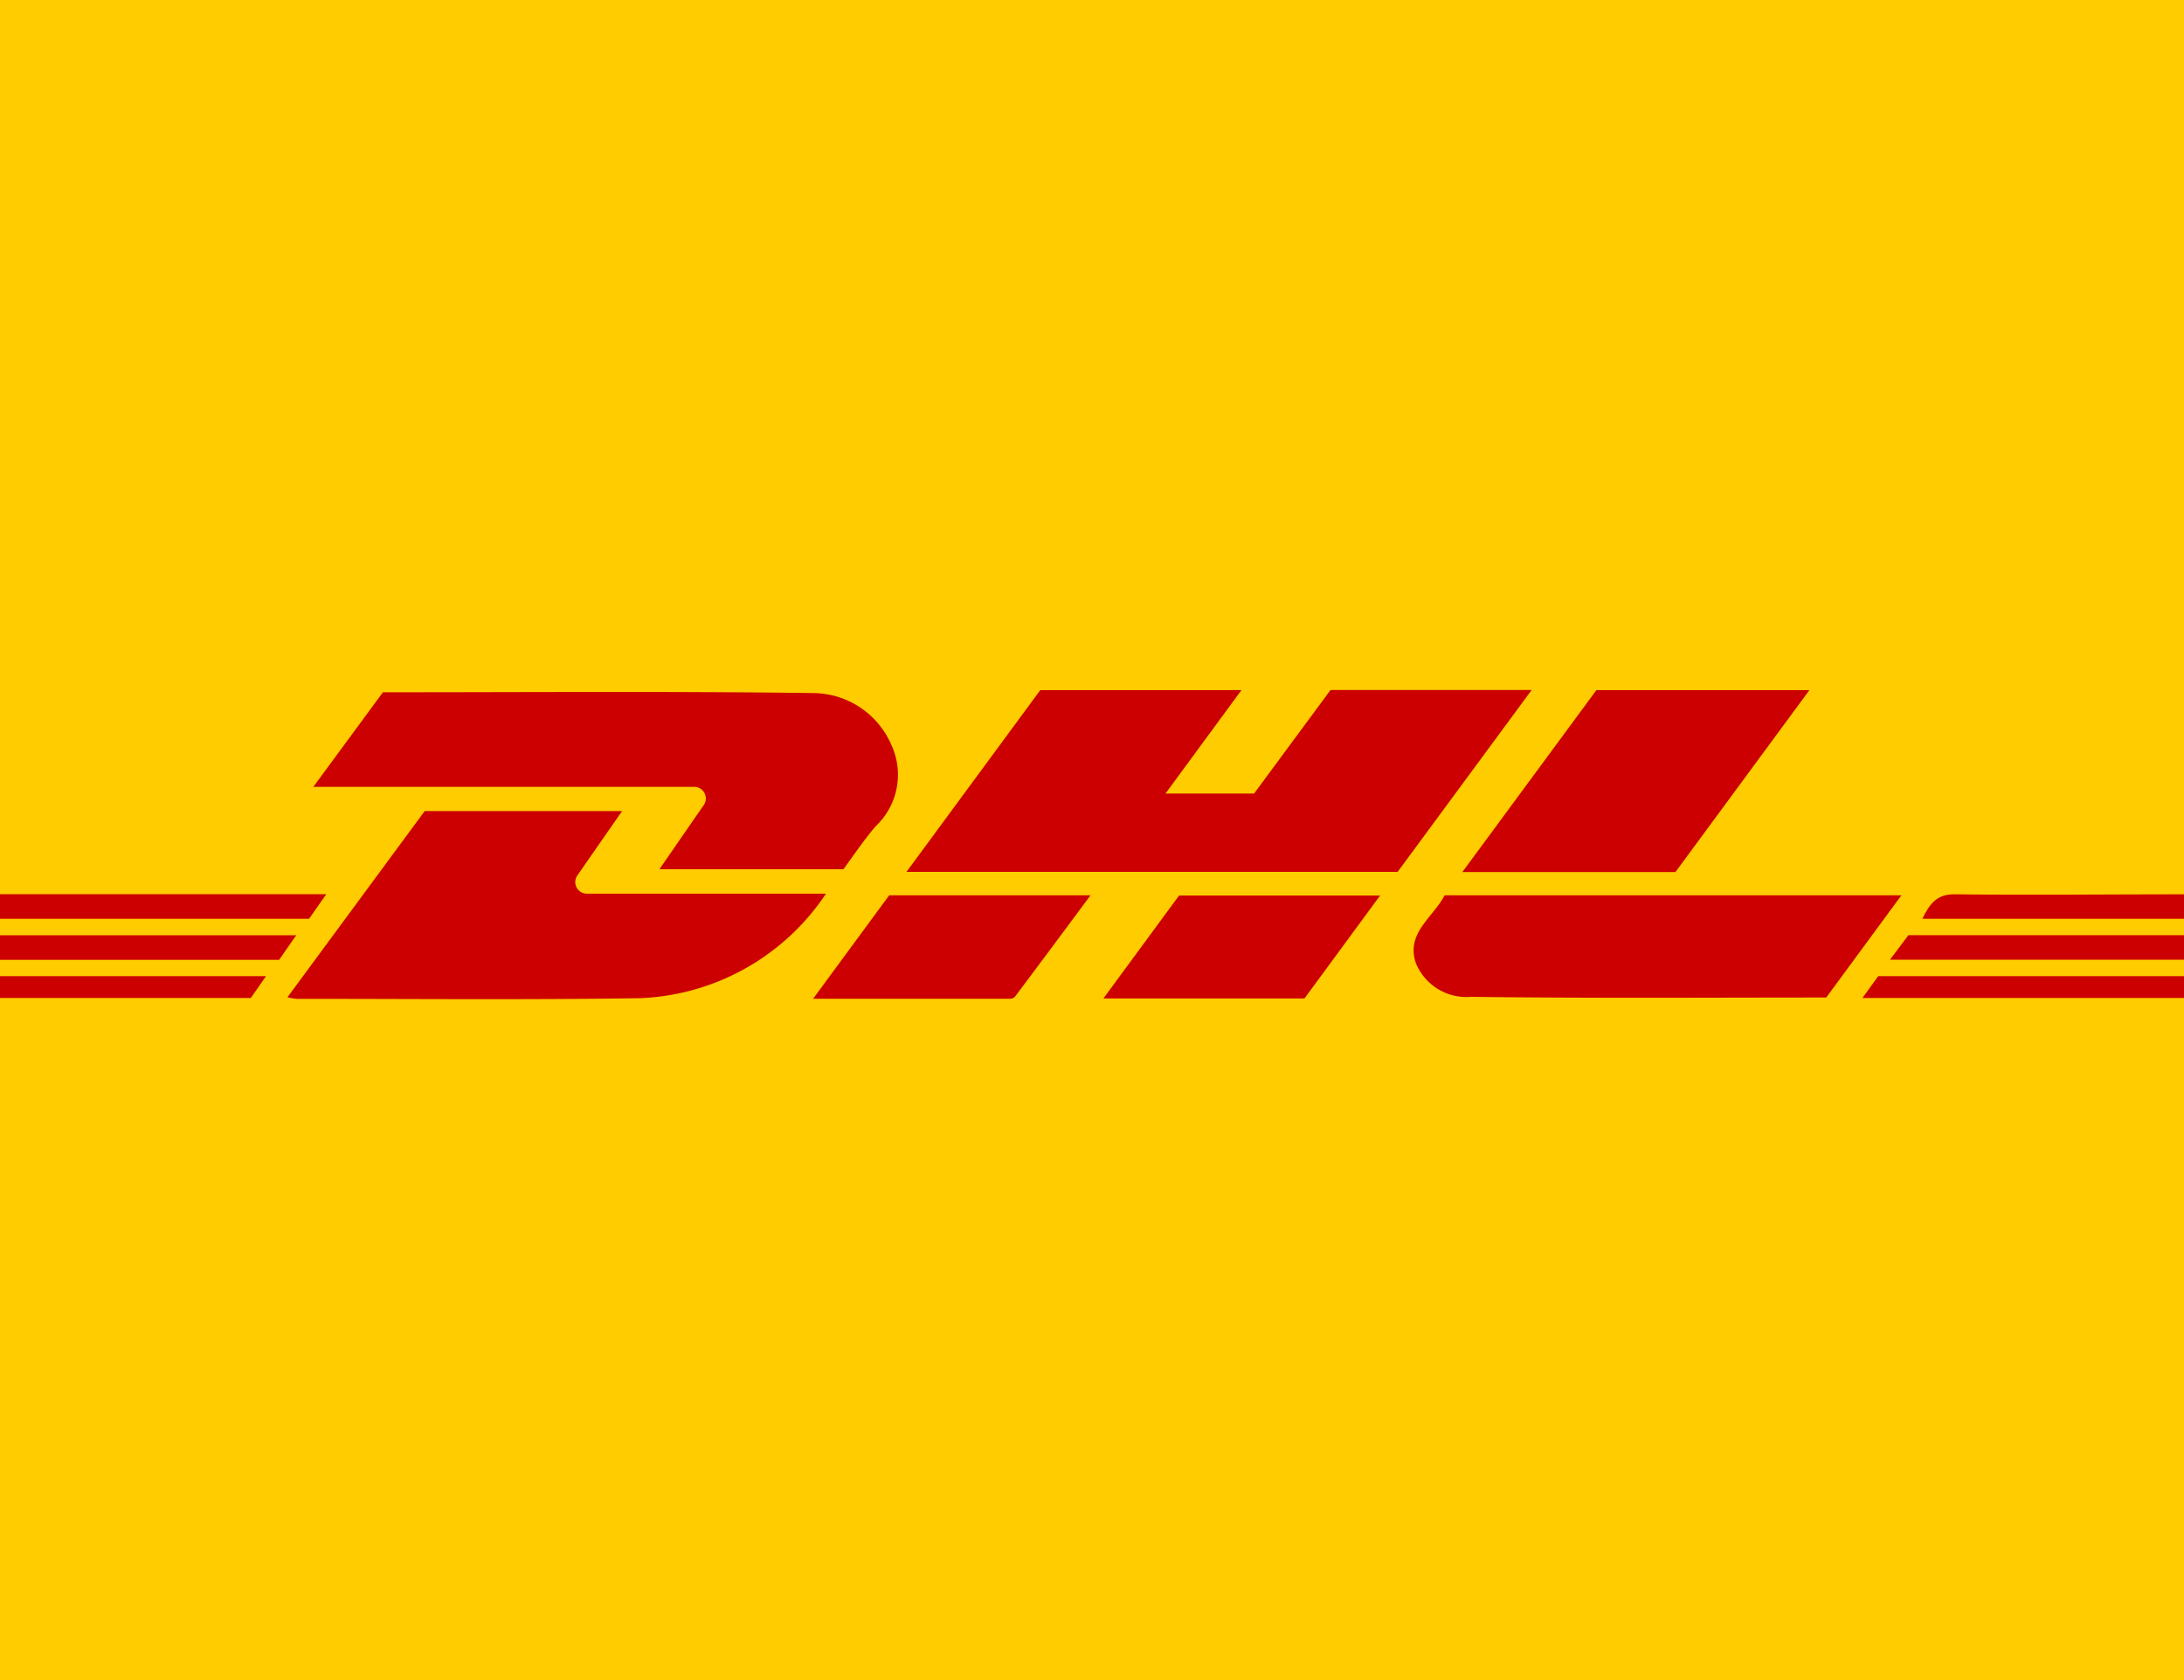 <svg xmlns="http://www.w3.org/2000/svg" xmlns:xlink="http://www.w3.org/1999/xlink" width="52" height="40" viewBox="0 0 52 40">
  <defs>
    <clipPath id="clip-Web_1920_7">
      <rect width="52" height="40"/>
    </clipPath>
  </defs>
  <g id="Web_1920_7" data-name="Web 1920 – 7" clip-path="url(#clip-Web_1920_7)">
    <rect width="52" height="40" fill="#fc0"/>
    <g id="nachnahme" transform="translate(0 10.18)">
      <g id="Gruppe_1" data-name="Gruppe 1" transform="translate(0 6.25)">
        <path id="Pfad_7" data-name="Pfad 7" d="M0,28.293H7.768l-.409.585H0Z" transform="translate(0 -23.433)" fill="#c00"/>
        <path id="Pfad_8" data-name="Pfad 8" d="M0,31.7H7.053l-.407.585H0Z" transform="translate(0 -25.863)" fill="#c00"/>
        <path id="Pfad_9" data-name="Pfad 9" d="M163.994,32.28h-7l.439-.585h6.562v.585Z" transform="translate(-111.995 -25.86)" fill="#c00"/>
        <path id="Pfad_10" data-name="Pfad 10" d="M162.363,35.617h-7.656l.376-.52h7.28v.52Z" transform="translate(-110.363 -28.287)" fill="#c00"/>
        <path id="Pfad_11" data-name="Pfad 11" d="M165.913,28.878h-6.23c.186-.381.357-.588.777-.583,1.817.022,3.635,0,5.453,0Z" transform="translate(-113.913 -23.433)" fill="#c00"/>
        <path id="Pfad_12" data-name="Pfad 12" d="M0,35.1H6.333l-.361.52H0Z" transform="translate(0 -28.289)" fill="#c00"/>
        <path id="Pfad_13" data-name="Pfad 13" d="M83.576,13.8l1.82-2.465h4.789l-3.191,4.33H75.3l3.186-4.328h4.79L81.467,13.8h2.112Z" transform="translate(-53.717 -11.337)" fill="#c00"/>
        <path id="Pfad_14" data-name="Pfad 14" d="M34.266,15.712l1.055-1.527a.276.276,0,0,0-.227-.433H26.025L27.682,11.5c3.467,0,6.863-.026,10.259.019a2.041,2.041,0,0,1,1.849,1.239,1.684,1.684,0,0,1-.38,1.936c-.292.344-.545.723-.762,1.018Z" transform="translate(-18.565 -11.448)" fill="#c00"/>
        <path id="Pfad_15" data-name="Pfad 15" d="M23.878,25.818l3.268-4.433h4.7l-1.066,1.534a.276.276,0,0,0,.226.433H36.7a5.581,5.581,0,0,1-4.421,2.488c-2.728.042-5.457.015-8.186.016A1.548,1.548,0,0,1,23.878,25.818Z" transform="translate(-17.034 -18.505)" fill="#c00"/>
        <path id="Pfad_16" data-name="Pfad 16" d="M118.161,28.385h10.876l-1.79,2.434c-2.838,0-5.649.02-8.46-.017a1.3,1.3,0,0,1-1.31-.8C117.229,29.287,117.888,28.912,118.161,28.385Z" transform="translate(-83.765 -23.499)" fill="#c00"/>
        <path id="Pfad_17" data-name="Pfad 17" d="M129.734,11.339l-3.19,4.332H121.47l3.192-4.332Z" transform="translate(-86.653 -11.338)" fill="#c00"/>
        <path id="Pfad_19" data-name="Pfad 19" d="M91.658,30.854l1.8-2.449h4.787l-1.8,2.449H91.658Z" transform="translate(-65.386 -23.513)" fill="#c00"/>
        <path id="Pfad_20" data-name="Pfad 20" d="M69.36,28.382h4.794c-.622.838-1.208,1.627-1.8,2.415a.161.161,0,0,1-.115.047c-1.531,0-3.063,0-4.69,0Z" transform="translate(-48.189 -23.496)" fill="#c00"/>
      </g>
    </g>
  </g>
</svg>
